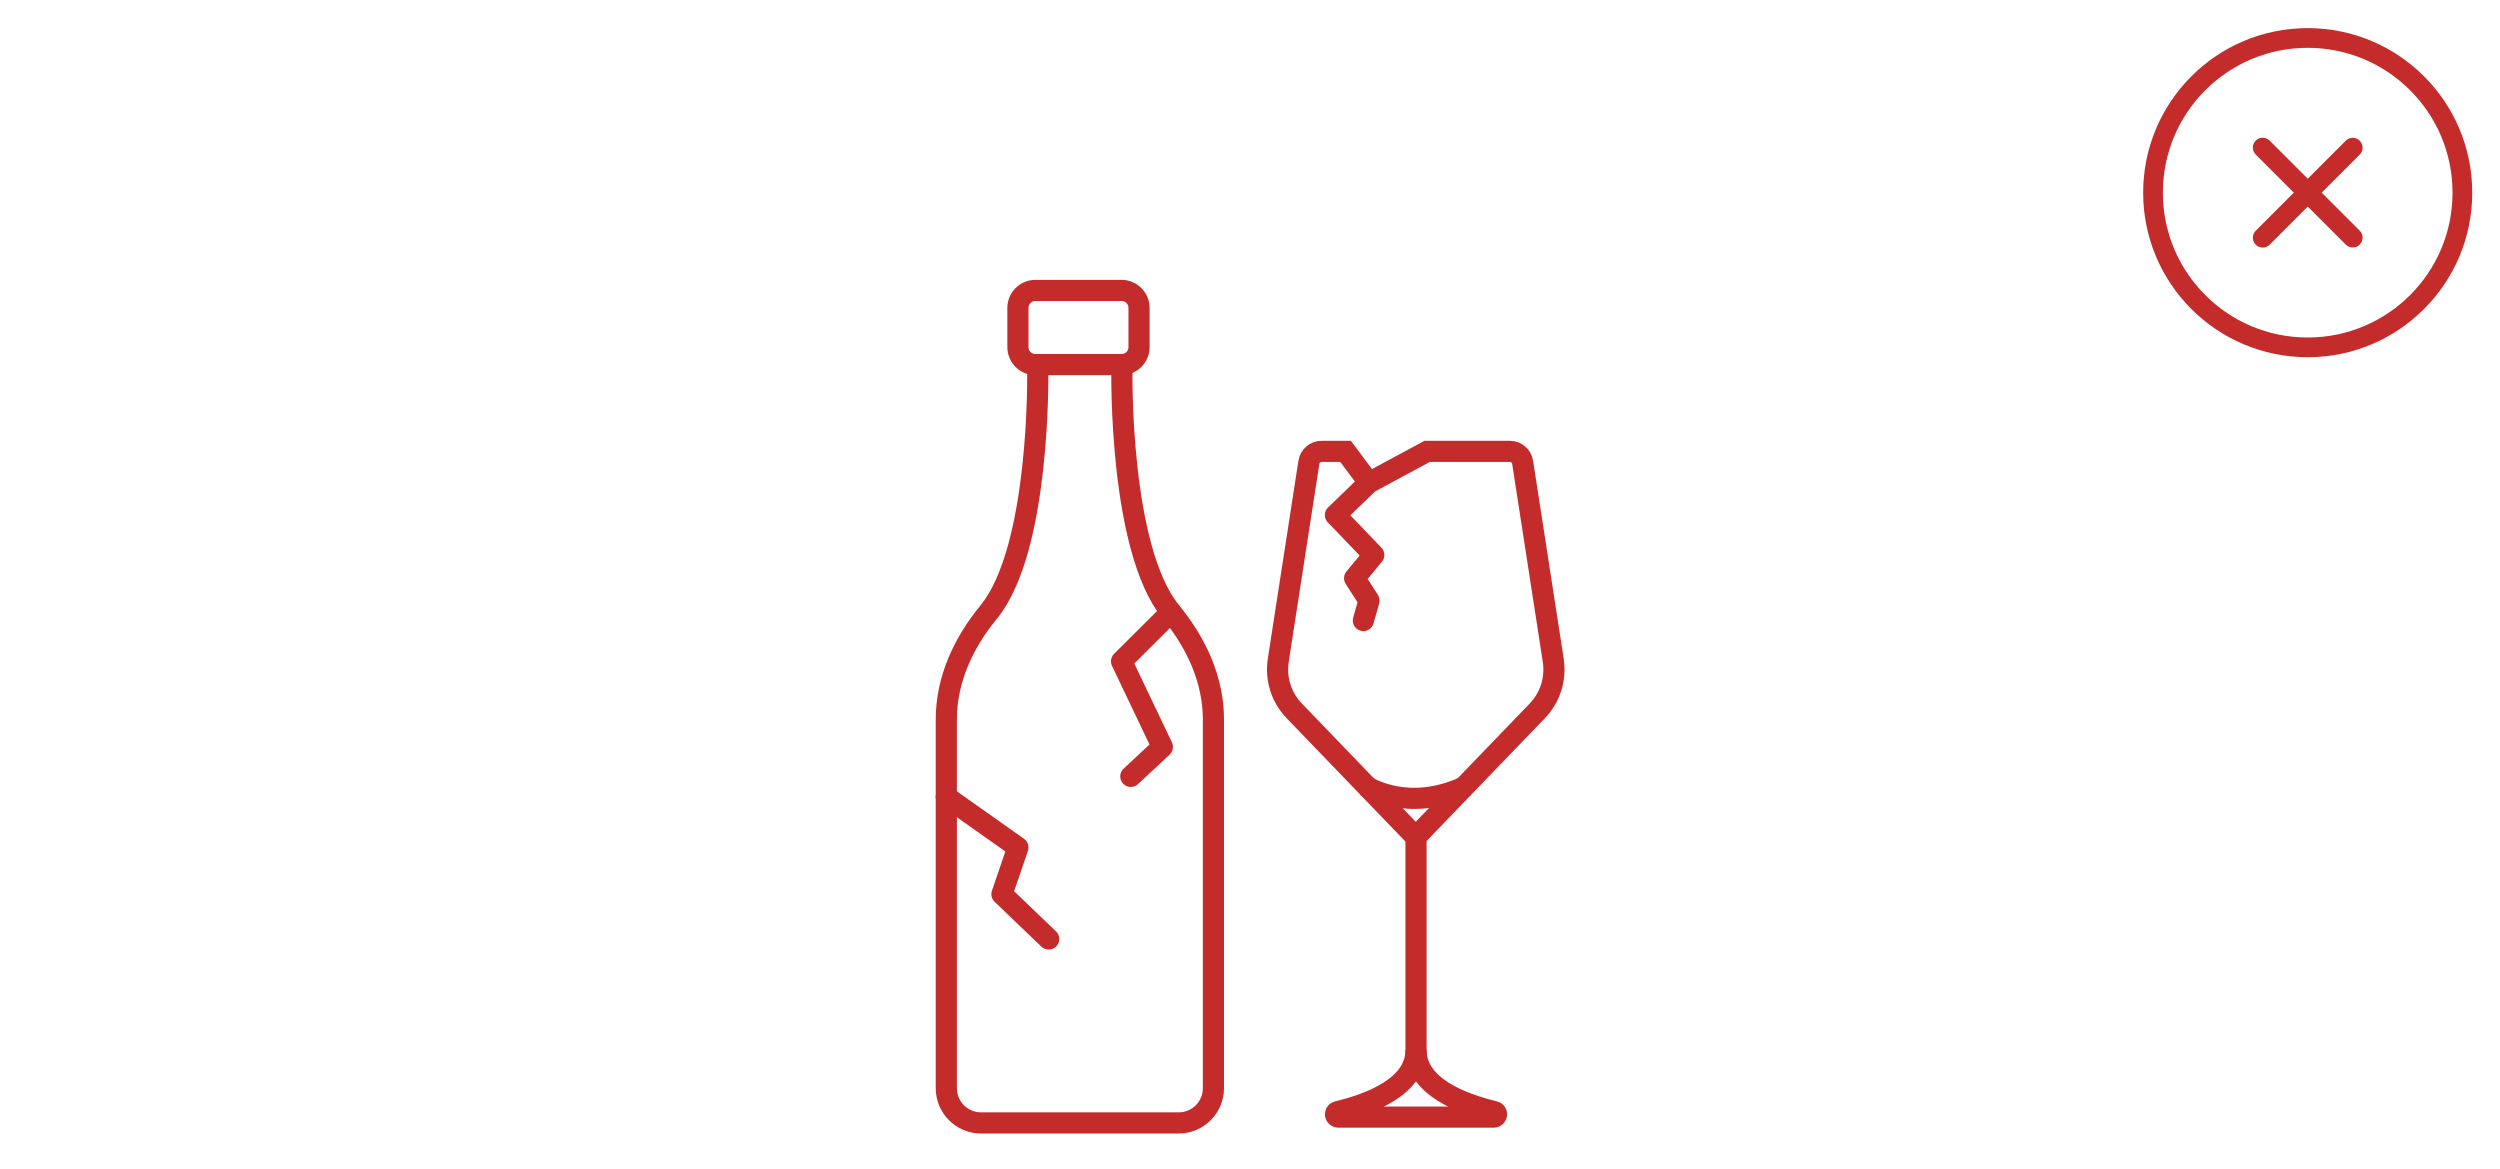 <?xml version="1.0" encoding="UTF-8" standalone="no"?>
<!DOCTYPE svg PUBLIC "-//W3C//DTD SVG 1.1//EN" "http://www.w3.org/Graphics/SVG/1.1/DTD/svg11.dtd">
<svg width="100%" height="100%" viewBox="0 0 400 187" version="1.1" xmlns="http://www.w3.org/2000/svg" xmlns:xlink="http://www.w3.org/1999/xlink" xml:space="preserve" xmlns:serif="http://www.serif.com/" style="fill-rule:evenodd;clip-rule:evenodd;stroke-miterlimit:10;">
    <g transform="matrix(8.083,0,0,8.082,-95.444,-210.579)">
        <g transform="matrix(1,0,0,1,57.488,26.807)">
            <path d="M0,6.125C-1.691,6.125 -3.062,4.754 -3.062,3.063C-3.062,1.371 -1.691,0 0,0C1.691,0 3.062,1.371 3.062,3.063C3.062,4.754 1.691,6.125 0,6.125Z" style="fill:none;fill-rule:nonzero;stroke:rgb(196,44,43);stroke-width:0.39px;"/>
        </g>
        <g transform="matrix(0.707,0.707,0.707,-0.707,57.488,28.608)">
            <path d="M-0.369,-0.891L2.152,-0.891" style="fill:none;fill-rule:nonzero;stroke:rgb(196,44,43);stroke-width:0.39px;stroke-linecap:round;stroke-linejoin:round;"/>
        </g>
        <g transform="matrix(-0.707,0.707,0.707,0.707,57.488,31.13)">
            <path d="M-2.152,-0.891L0.369,-0.891" style="fill:none;fill-rule:nonzero;stroke:rgb(196,44,43);stroke-width:0.39px;stroke-linecap:round;stroke-linejoin:round;"/>
        </g>
    </g>
    <g transform="matrix(11.668,0,0,11.668,-220.031,-269.456)">
        <g transform="matrix(1,0,0,1,39.737,34.367)">
            <path d="M0,-4.934L0.42,-2.218C0.459,-1.965 0.378,-1.709 0.201,-1.525L-1.413,0.15L-1.518,0.15L-3.131,-1.525C-3.309,-1.709 -3.39,-1.965 -3.351,-2.218L-2.931,-4.934C-2.917,-5.02 -2.843,-5.084 -2.756,-5.084L-2.428,-5.084L-2.107,-4.654L-1.309,-5.084L-0.175,-5.084C-0.088,-5.084 -0.013,-5.02 0,-4.934Z" style="fill:none;fill-rule:nonzero;stroke:rgb(196,44,43);stroke-width:0.29px;"/>
        </g>
        <g transform="matrix(0,-1,-1,0,39.82,36.062)">
            <path d="M-1.545,1.545L1.545,1.545" style="fill:none;fill-rule:nonzero;stroke:rgb(196,44,43);stroke-width:0.29px;"/>
        </g>
        <g transform="matrix(1,0,0,1,37.63,31.603)">
            <path d="M0,-1.891L-0.46,-1.447L0.066,-0.899L-0.197,-0.581L0,-0.274L-0.077,0" style="fill:none;fill-rule:nonzero;stroke:rgb(196,44,43);stroke-width:0.29px;stroke-linecap:round;stroke-linejoin:round;"/>
        </g>
        <g transform="matrix(1,0,0,1,38.275,38.412)">
            <path d="M0,-0.919C0,-0.418 -0.633,-0.18 -1.076,-0.075C-1.119,-0.064 -1.111,0 -1.066,0L1.066,0C1.111,0 1.119,-0.064 1.076,-0.075C0.633,-0.18 0,-0.418 0,-0.919" style="fill:none;fill-rule:nonzero;stroke:rgb(196,44,43);stroke-width:0.29px;"/>
        </g>
        <g transform="matrix(1,0,0,1,37.585,34.254)">
            <path d="M0,-0.383C0,-0.383 0.577,0 1.379,-0.383" style="fill:none;fill-rule:nonzero;stroke:rgb(196,44,43);stroke-width:0.29px;"/>
        </g>
        <g transform="matrix(1,0,0,1,33.088,38.492)">
            <path d="M0,-10.311C0,-10.311 0.041,-7.875 -0.673,-7.005C-1.02,-6.582 -1.254,-6.079 -1.254,-5.532L-1.254,-0.477C-1.254,-0.213 -1.041,0 -0.778,0L1.932,0C2.195,0 2.409,-0.213 2.409,-0.477L2.409,-5.532C2.409,-6.079 2.174,-6.582 1.827,-7.005C1.113,-7.875 1.154,-10.311 1.154,-10.311" style="fill:none;fill-rule:nonzero;stroke:rgb(196,44,43);stroke-width:0.29px;"/>
        </g>
        <g transform="matrix(1,0,0,1,34.237,27.076)">
            <path d="M0,1.017L-1.181,1.017C-1.314,1.017 -1.421,0.91 -1.421,0.777L-1.421,0.24C-1.421,0.108 -1.314,0 -1.181,0L0,0C0.132,0 0.24,0.108 0.24,0.24L0.24,0.777C0.24,0.91 0.132,1.017 0,1.017Z" style="fill:none;fill-rule:nonzero;stroke:rgb(196,44,43);stroke-width:0.29px;"/>
        </g>
        <g transform="matrix(1,0,0,1,34.915,33.74)">
            <path d="M0,-2.253L-0.678,-1.578L-0.118,-0.404L-0.551,0" style="fill:none;fill-rule:nonzero;stroke:rgb(196,44,43);stroke-width:0.29px;stroke-linecap:round;stroke-linejoin:round;"/>
        </g>
        <g transform="matrix(1,0,0,1,31.833,35.97)">
            <path d="M0,-1.951L0.983,-1.256L0.764,-0.615L1.405,0" style="fill:none;fill-rule:nonzero;stroke:rgb(196,44,43);stroke-width:0.29px;stroke-linecap:round;stroke-linejoin:round;"/>
        </g>
    </g>
</svg>
